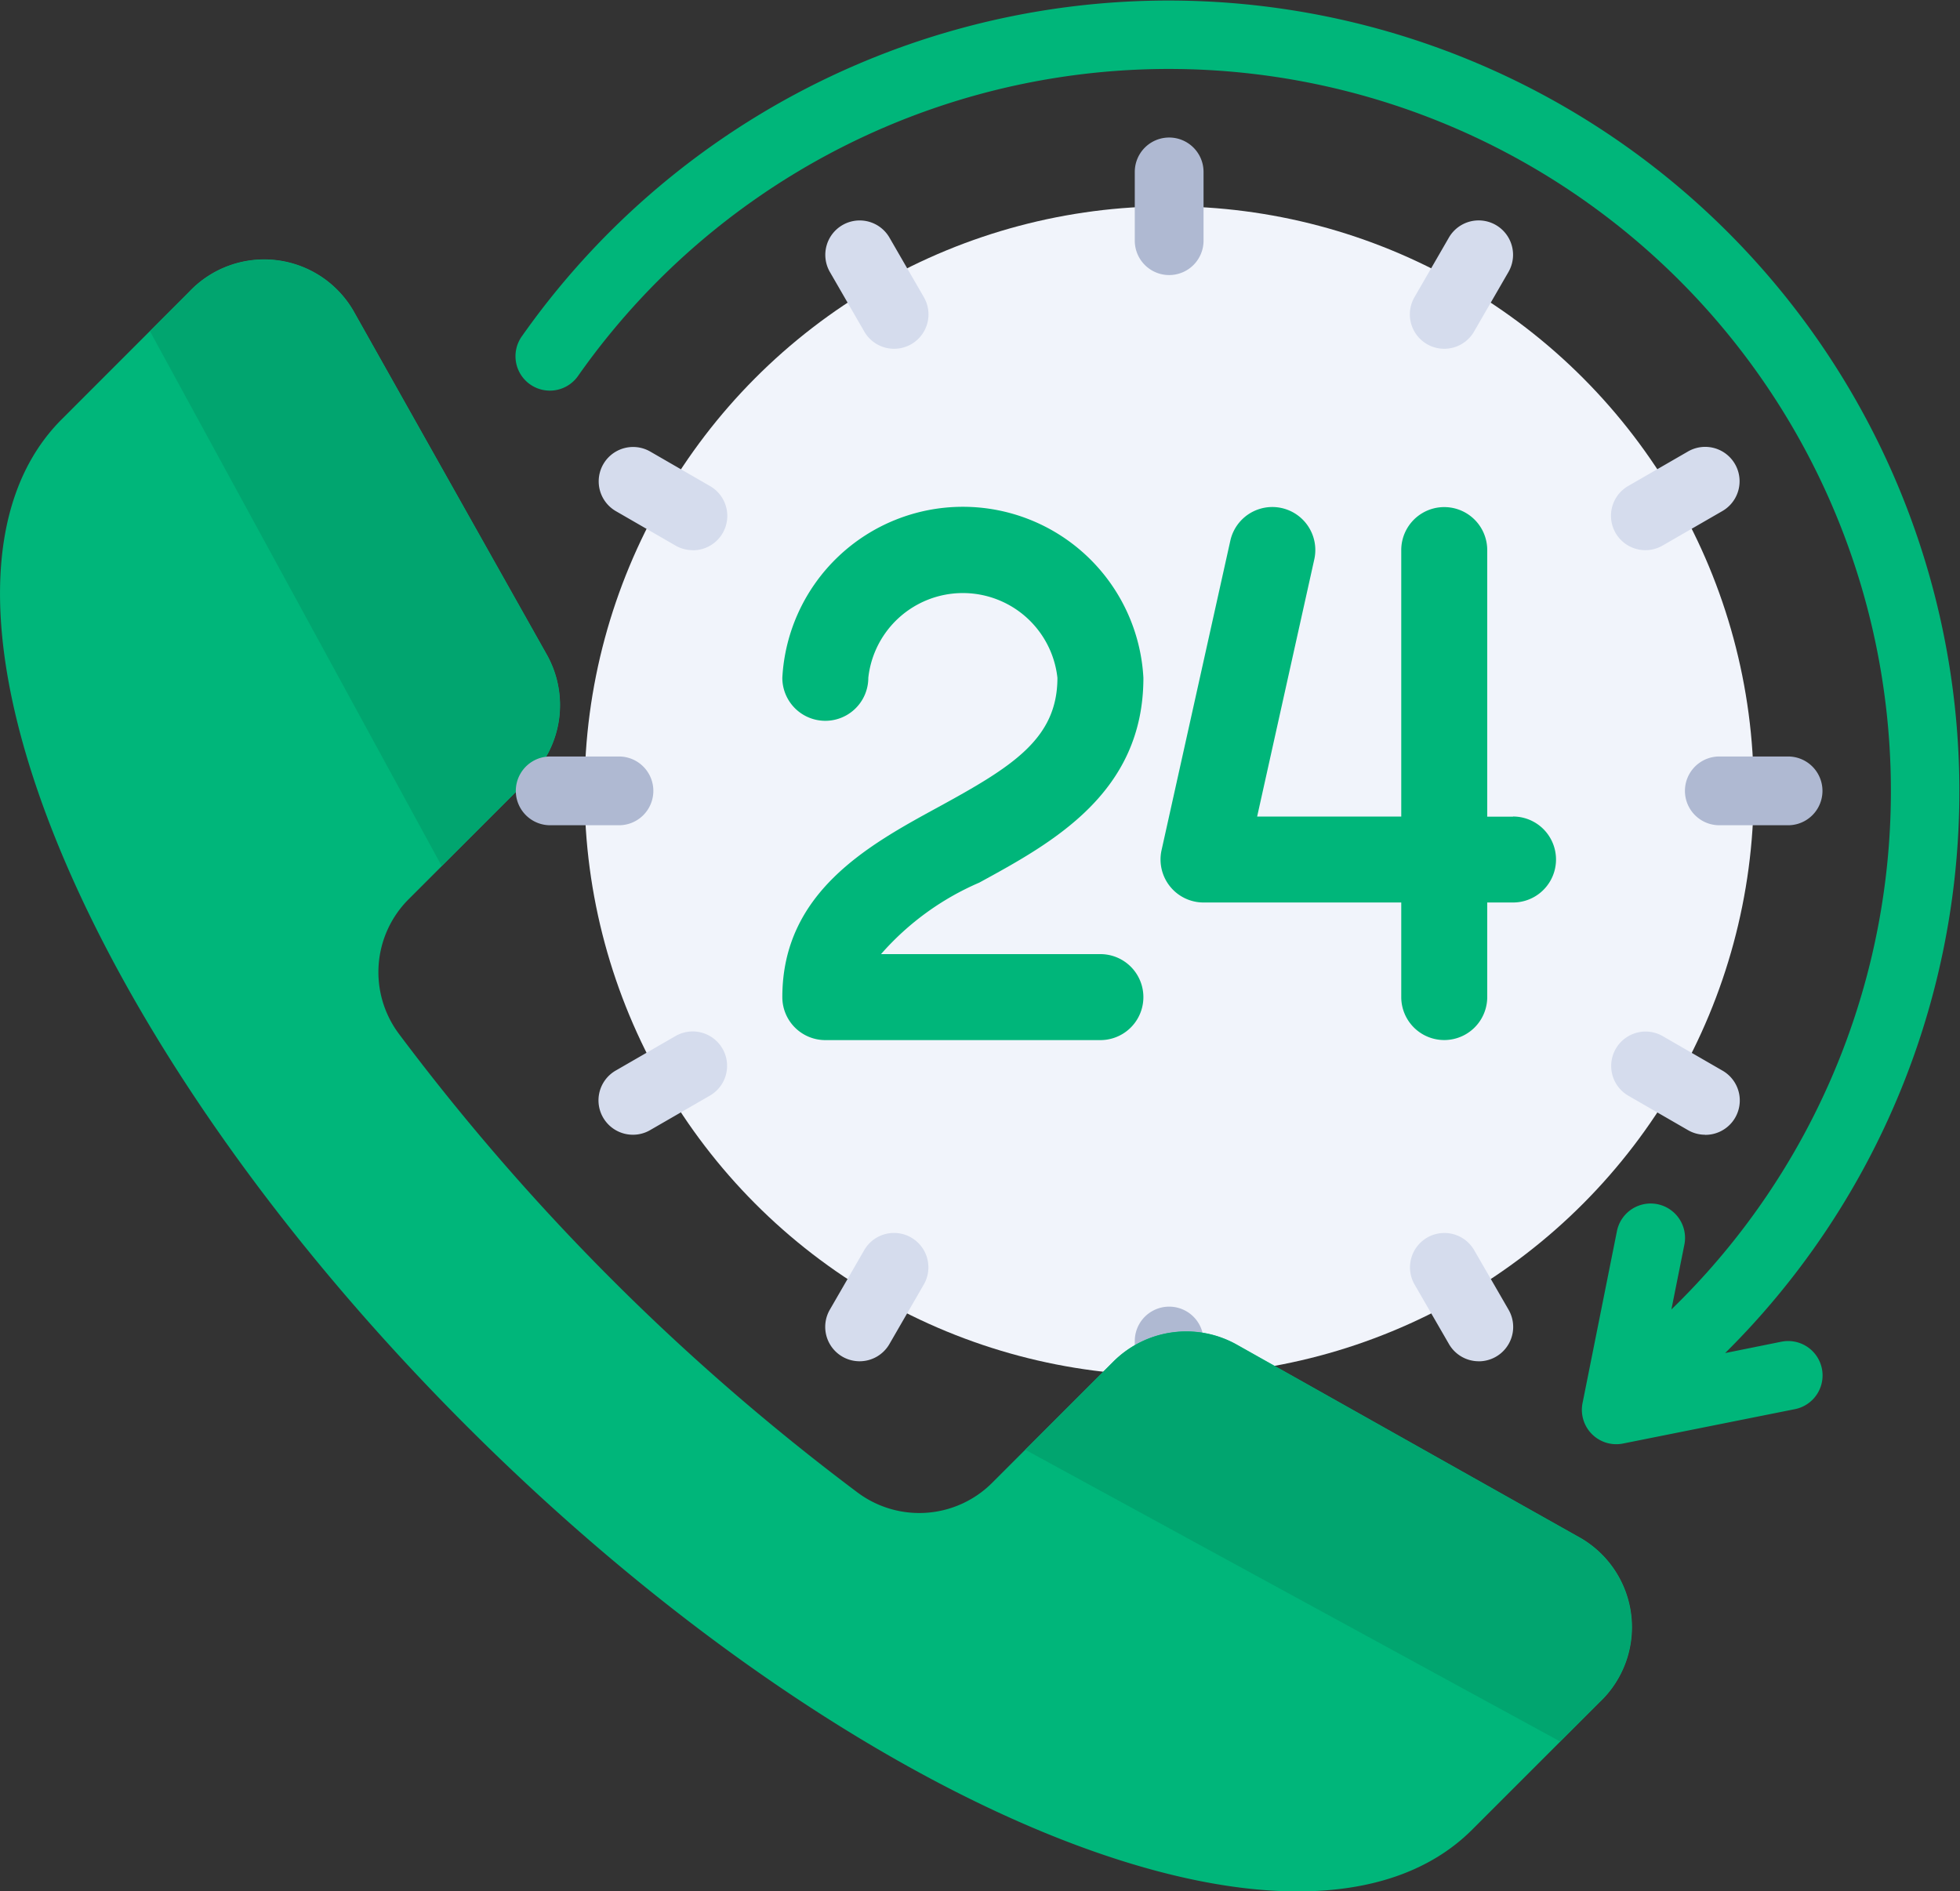 <svg xmlns="http://www.w3.org/2000/svg" width="51.818" height="50" viewBox="0 0 51.818 50">
    <rect x="0" y="0" width="51.818" height="50" fill="#333333" stroke="none"/>
    <defs>
        <style>
            .cls-2{fill:#00b67a}.cls-3{fill:#afb9d2}.cls-4{fill:#d5dced}.cls-5{fill:#01a56f}
        </style>
    </defs>
    <g id="_24-hours" transform="translate(.001 -8.983)">
        <circle id="Ellipse_35" cx="15.455" cy="15.455" r="15.455" fill="#f1f4fb" transform="translate(15.454 14.437)"/>
        <g id="Group_304" transform="translate(13.636 8.983)">
            <path id="Path_170" d="M312.473 149.648h-.682V142.6a1.136 1.136 0 1 0-2.273 0v7.045h-3.81l1.511-6.8a1.137 1.137 0 0 0-2.22-.493l-1.818 8.182a1.137 1.137 0 0 0 1.11 1.383h5.227v2.5a1.136 1.136 0 0 0 2.273 0v-2.5h.682a1.136 1.136 0 0 0 0-2.273z" class="cls-2" transform="translate(-286.109 -128.057)"/>
            <path id="Path_171" d="M209.556 151.4c1.934-1.055 4.34-2.368 4.34-5.415a4.78 4.78 0 0 0-9.546 0 1.136 1.136 0 0 0 2.273 0 2.515 2.515 0 0 1 5 0c0 1.617-1.2 2.353-3.155 3.421-1.835 1-4.118 2.247-4.118 5.021a1.136 1.136 0 0 0 1.136 1.136h7.273a1.136 1.136 0 0 0 0-2.273h-5.8a7.271 7.271 0 0 1 2.597-1.89z" class="cls-2" transform="translate(-197.304 -128.065)"/>
            <path id="Path_172" d="M168.193 44.455l-1.486.3A20.906 20.906 0 1 0 134.9 17.867a.909.909 0 1 0 1.486 1.047 19.089 19.089 0 1 1 28.9 24.688l.343-1.713a.909.909 0 1 0-1.783-.357l-.909 4.545a.909.909 0 0 0 1.07 1.07l4.545-.909a.909.909 0 0 0-.357-1.783z" class="cls-2" transform="translate(-134.735 -8.983)"/>
        </g>
        <g id="Group_305" transform="translate(30 12.619)">
            <path id="Path_173" d="M297.33 48.549a.909.909 0 0 1-.909-.909v-1.818a.909.909 0 0 1 1.818 0v1.818a.909.909 0 0 1-.909.909z" class="cls-3" transform="translate(-296.421 -44.913)"/>
            <path id="Path_174" d="M297.33 353.953a.909.909 0 0 1-.909-.909v-1.818a.909.909 0 0 1 1.818 0v1.818a.909.909 0 0 1-.909.909z" class="cls-3" transform="translate(-296.421 -319.408)"/>
        </g>
        <g id="Group_306" transform="translate(15.827 14.811)">
            <path id="Path_175" d="M158.875 128.476a.9.9 0 0 1-.454-.122l-1.575-.909a.909.909 0 1 1 .909-1.575l1.575.909a.909.909 0 0 1-.455 1.7z" class="cls-4" transform="translate(-156.391 -119.759)"/>
            <path id="Path_176" d="M423.365 281.182a.9.9 0 0 1-.454-.122l-1.575-.909a.909.909 0 1 1 .909-1.575l1.575.909a.909.909 0 0 1-.455 1.7z" class="cls-4" transform="translate(-394.113 -257.01)"/>
            <path id="Path_177" d="M369.185 69.965a.909.909 0 0 1-.785-1.365l.909-1.574a.909.909 0 0 1 1.575.909l-.909 1.574a.909.909 0 0 1-.79.456z" class="cls-4" transform="translate(-346.832 -66.572)"/>
            <path id="Path_178" d="M216.483 334.448a.909.909 0 0 1-.787-1.364l.909-1.574a.909.909 0 1 1 1.575.909l-.909 1.574a.91.91 0 0 1-.788.455z" class="cls-4" transform="translate(-209.585 -304.287)"/>
            <path id="Path_179" d="M421.791 128.476a.909.909 0 0 1-.455-1.7l1.575-.909a.909.909 0 1 1 .909 1.575l-1.575.909a.905.905 0 0 1-.454.125z" class="cls-4" transform="translate(-394.112 -119.759)"/>
            <path id="Path_180" d="M157.3 281.182a.909.909 0 0 1-.455-1.7l1.575-.909a.909.909 0 1 1 .909 1.575l-1.575.909a.9.9 0 0 1-.454.125z" class="cls-4" transform="translate(-156.389 -257.01)"/>
            <path id="Path_181" d="M217.394 69.965a.909.909 0 0 1-.788-.455l-.909-1.574a.909.909 0 0 1 1.575-.909l.909 1.574a.909.909 0 0 1-.787 1.364z" class="cls-4" transform="translate(-209.584 -66.572)"/>
            <path id="Path_182" d="M370.1 334.448a.909.909 0 0 1-.788-.454l-.909-1.574a.909.909 0 1 1 1.575-.909l.909 1.574a.909.909 0 0 1-.787 1.364z" class="cls-4" transform="translate(-346.832 -304.287)"/>
        </g>
        <path id="Path_183" d="M41.8 110.636l-9.1-5.119a2.727 2.727 0 0 0-3.266.449l-3.2 3.2a2.725 2.725 0 0 1-3.549.271 60.435 60.435 0 0 1-12.15-12.15 2.725 2.725 0 0 1 .271-3.549l3.2-3.2a2.727 2.727 0 0 0 .449-3.266l-5.119-9.1A2.728 2.728 0 0 0 5 77.682l-3.369 3.371c-4.393 4.393.392 16.3 10.688 26.6s22.2 15.081 26.6 10.688l3.371-3.371a2.728 2.728 0 0 0-.49-4.334z" class="cls-2" transform="translate(0 -60.985)"/>
        <g id="Group_307" transform="translate(3.962 15.85)">
            <path id="Path_184" d="M46.863 92.864l2.326-2.326a2.727 2.727 0 0 0 .449-3.266l-5.119-9.1a2.728 2.728 0 0 0-4.329-.489l-1.04 1.04z" class="cls-5" transform="translate(-39.149 -76.835)"/>
            <path id="Path_185" d="M267.806 359.9l2.326-2.326a2.727 2.727 0 0 1 3.266-.449l9.1 5.119a2.728 2.728 0 0 1 .489 4.329l-1.04 1.04z" class="cls-5" transform="translate(-244.664 -328.439)"/>
        </g>
        <g id="Group_308" transform="translate(13.636 28.983)">
            <path id="Path_186" d="M442.867 208.415h-1.818a.909.909 0 1 1 0-1.818h1.818a.909.909 0 1 1 0 1.818z" class="cls-3" transform="translate(-409.231 -206.597)"/>
            <path id="Path_187" d="M137.464 208.415h-1.818a.909.909 0 0 1 0-1.818h1.818a.909.909 0 0 1 0 1.818z" class="cls-3" transform="translate(-134.737 -206.597)"/>
        </g>
    </g>
</svg>
